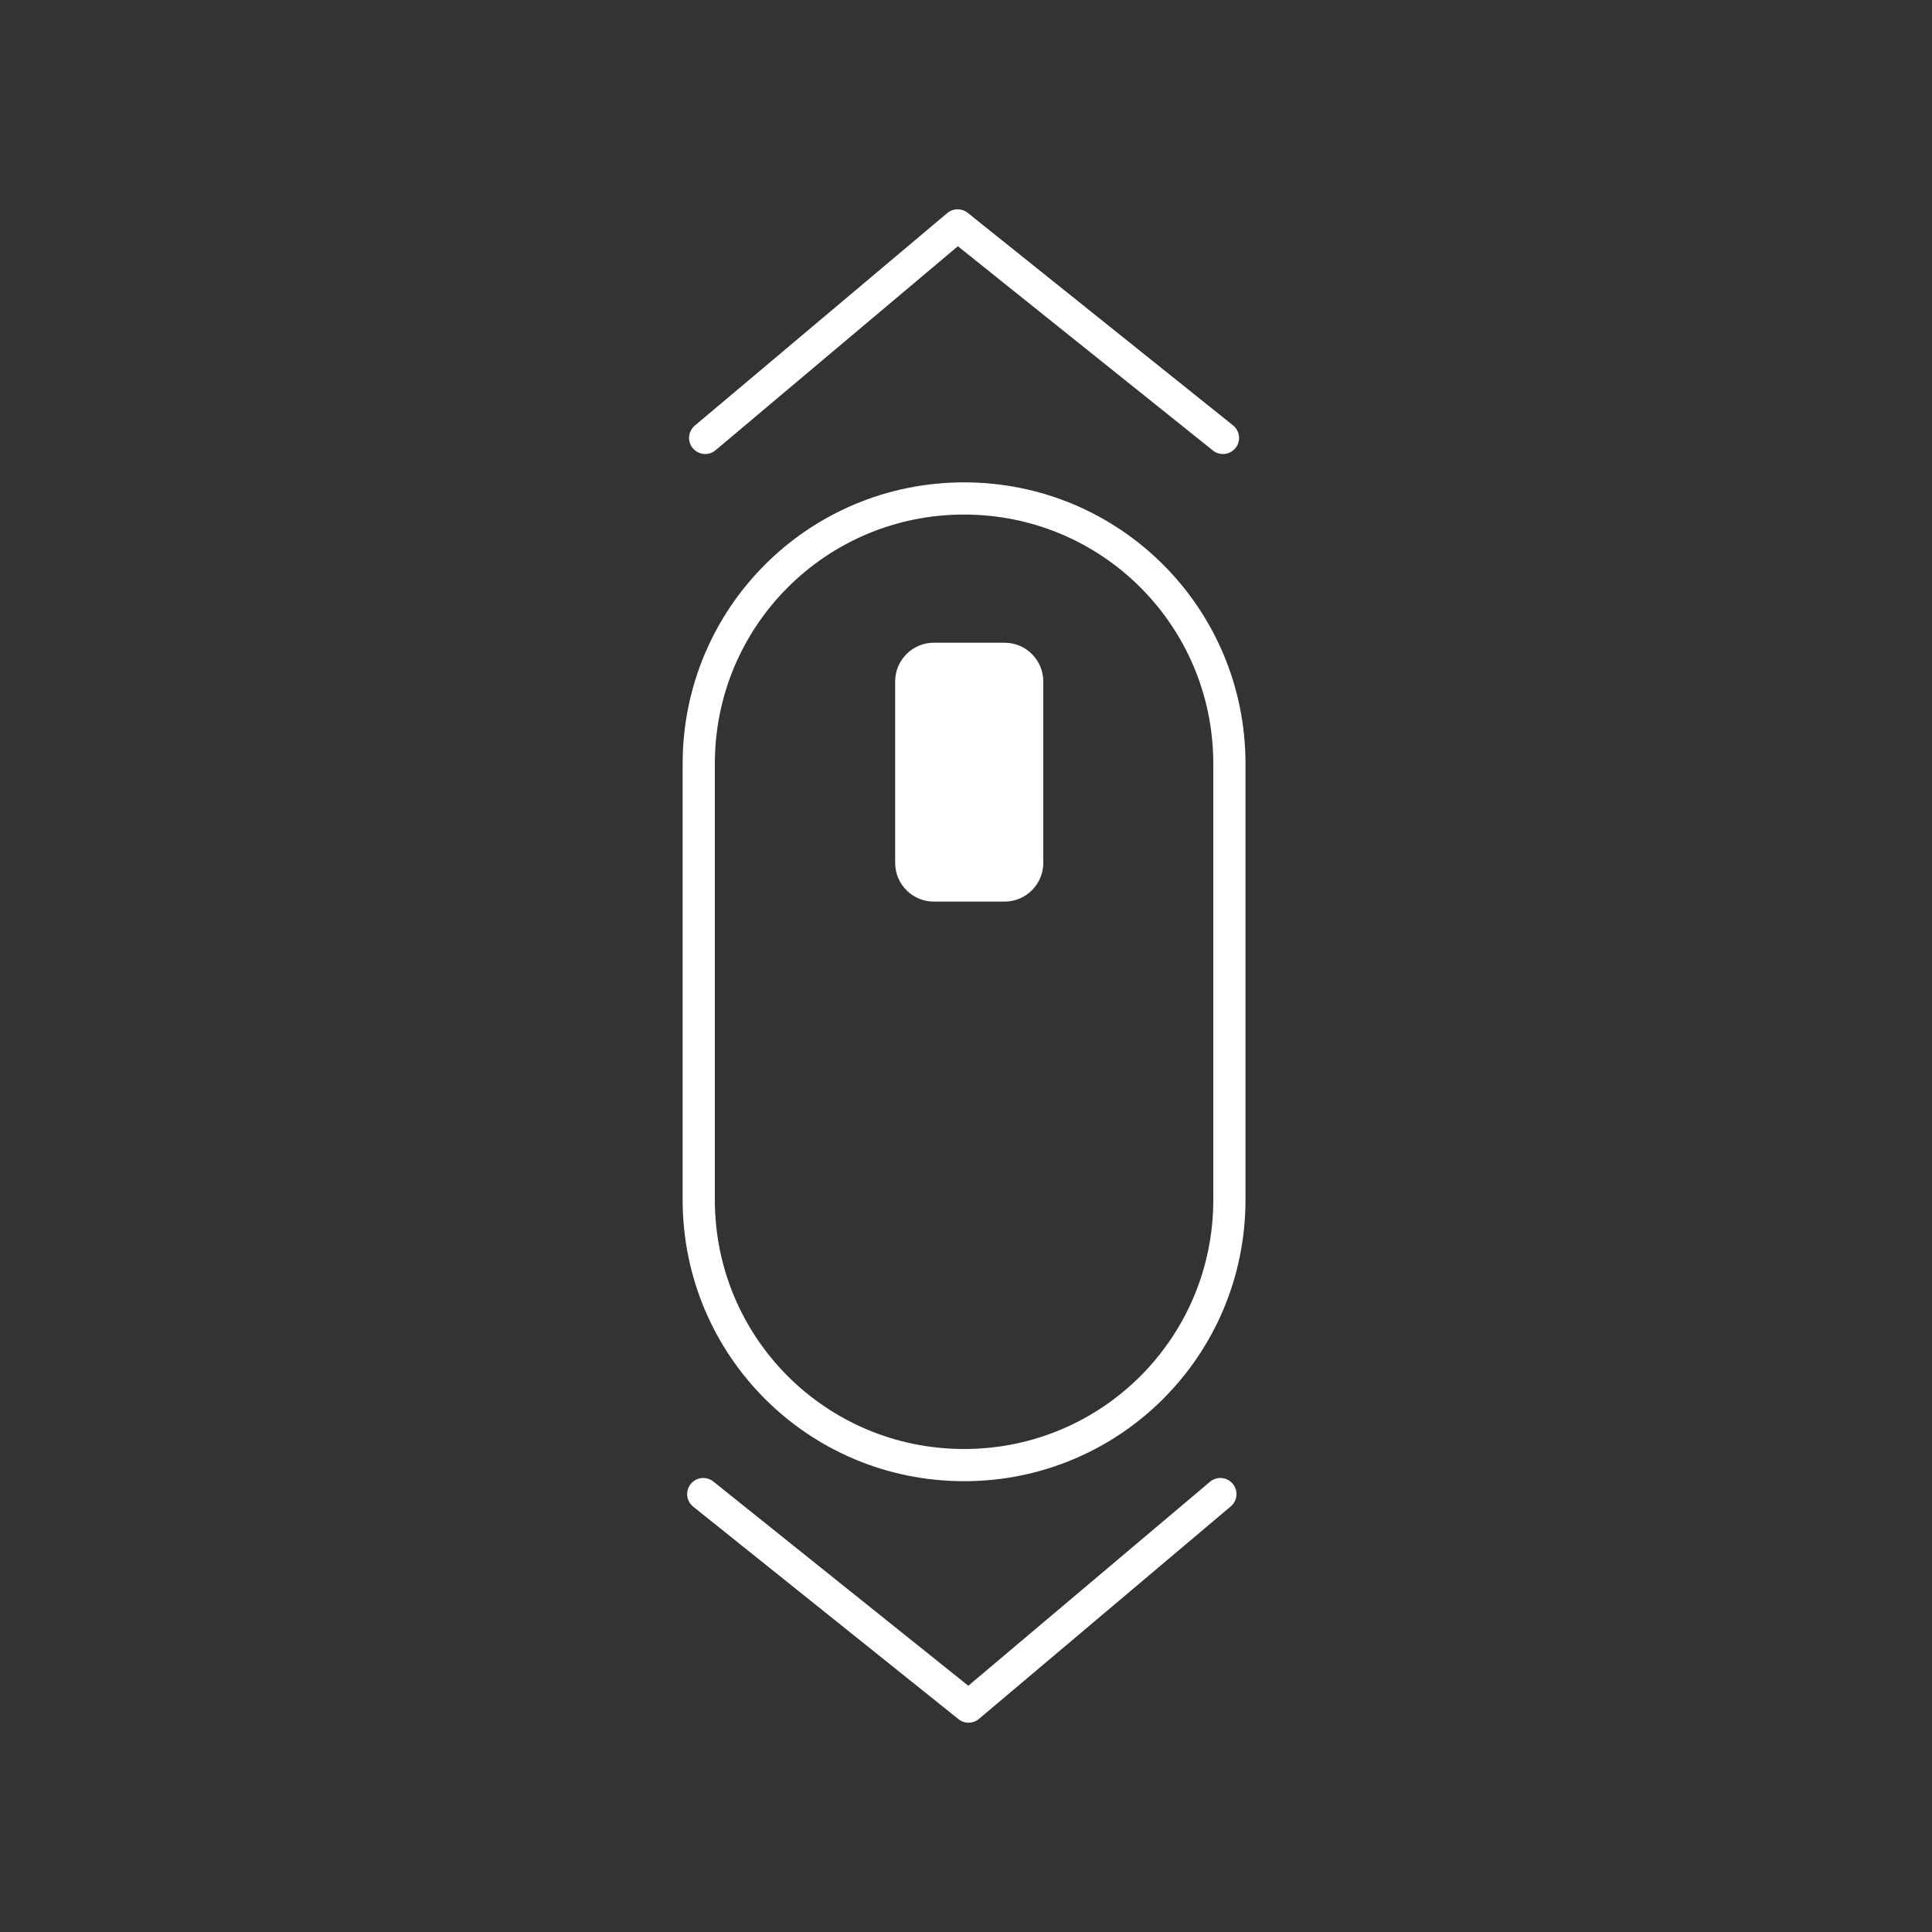 <?xml version="1.0" encoding="UTF-8"?> <!-- Generator: Adobe Illustrator 23.1.1, SVG Export Plug-In . SVG Version: 6.00 Build 0) --> <svg xmlns="http://www.w3.org/2000/svg" xmlns:xlink="http://www.w3.org/1999/xlink" version="1.1" id="Ebene_1" x="0px" y="0px" viewBox="0 0 300 300" style="enable-background:new 0 0 300 300;" xml:space="preserve"><rect x="0" y="0" width="300" height="300" fill="#333333" stroke="none"/> <style type="text/css"> .st0{fill:none;stroke:#FFFFFF;stroke-width:5;stroke-linejoin:round;stroke-miterlimit:10;} .st1{fill:#FFFFFF;} .st2{fill:none;stroke:#FFFFFF;stroke-width:5;stroke-linecap:round;stroke-linejoin:round;stroke-miterlimit:10;} </style> <path class="st0" d="M149.7,227.5L149.7,227.5c-22.8,0-41.2-18.4-41.2-41.2v-67.7c0-22.8,18.4-41.2,41.2-41.2h0 c22.8,0,41.2,18.4,41.2,41.2v67.7C190.9,209.1,172.5,227.5,149.7,227.5z"></path> <path class="st1" d="M156,140h-11c-3.3,0-6-2.7-6-6v-28.2c0-3.3,2.7-6,6-6h11c3.3,0,6,2.7,6,6V134C162,137.3,159.3,140,156,140z"></path> <polyline class="st2" points="109.5,68 148.7,35 189.9,68 "></polyline> <polyline class="st2" points="189.5,232 150.4,265 109.2,232 "></polyline> </svg> 